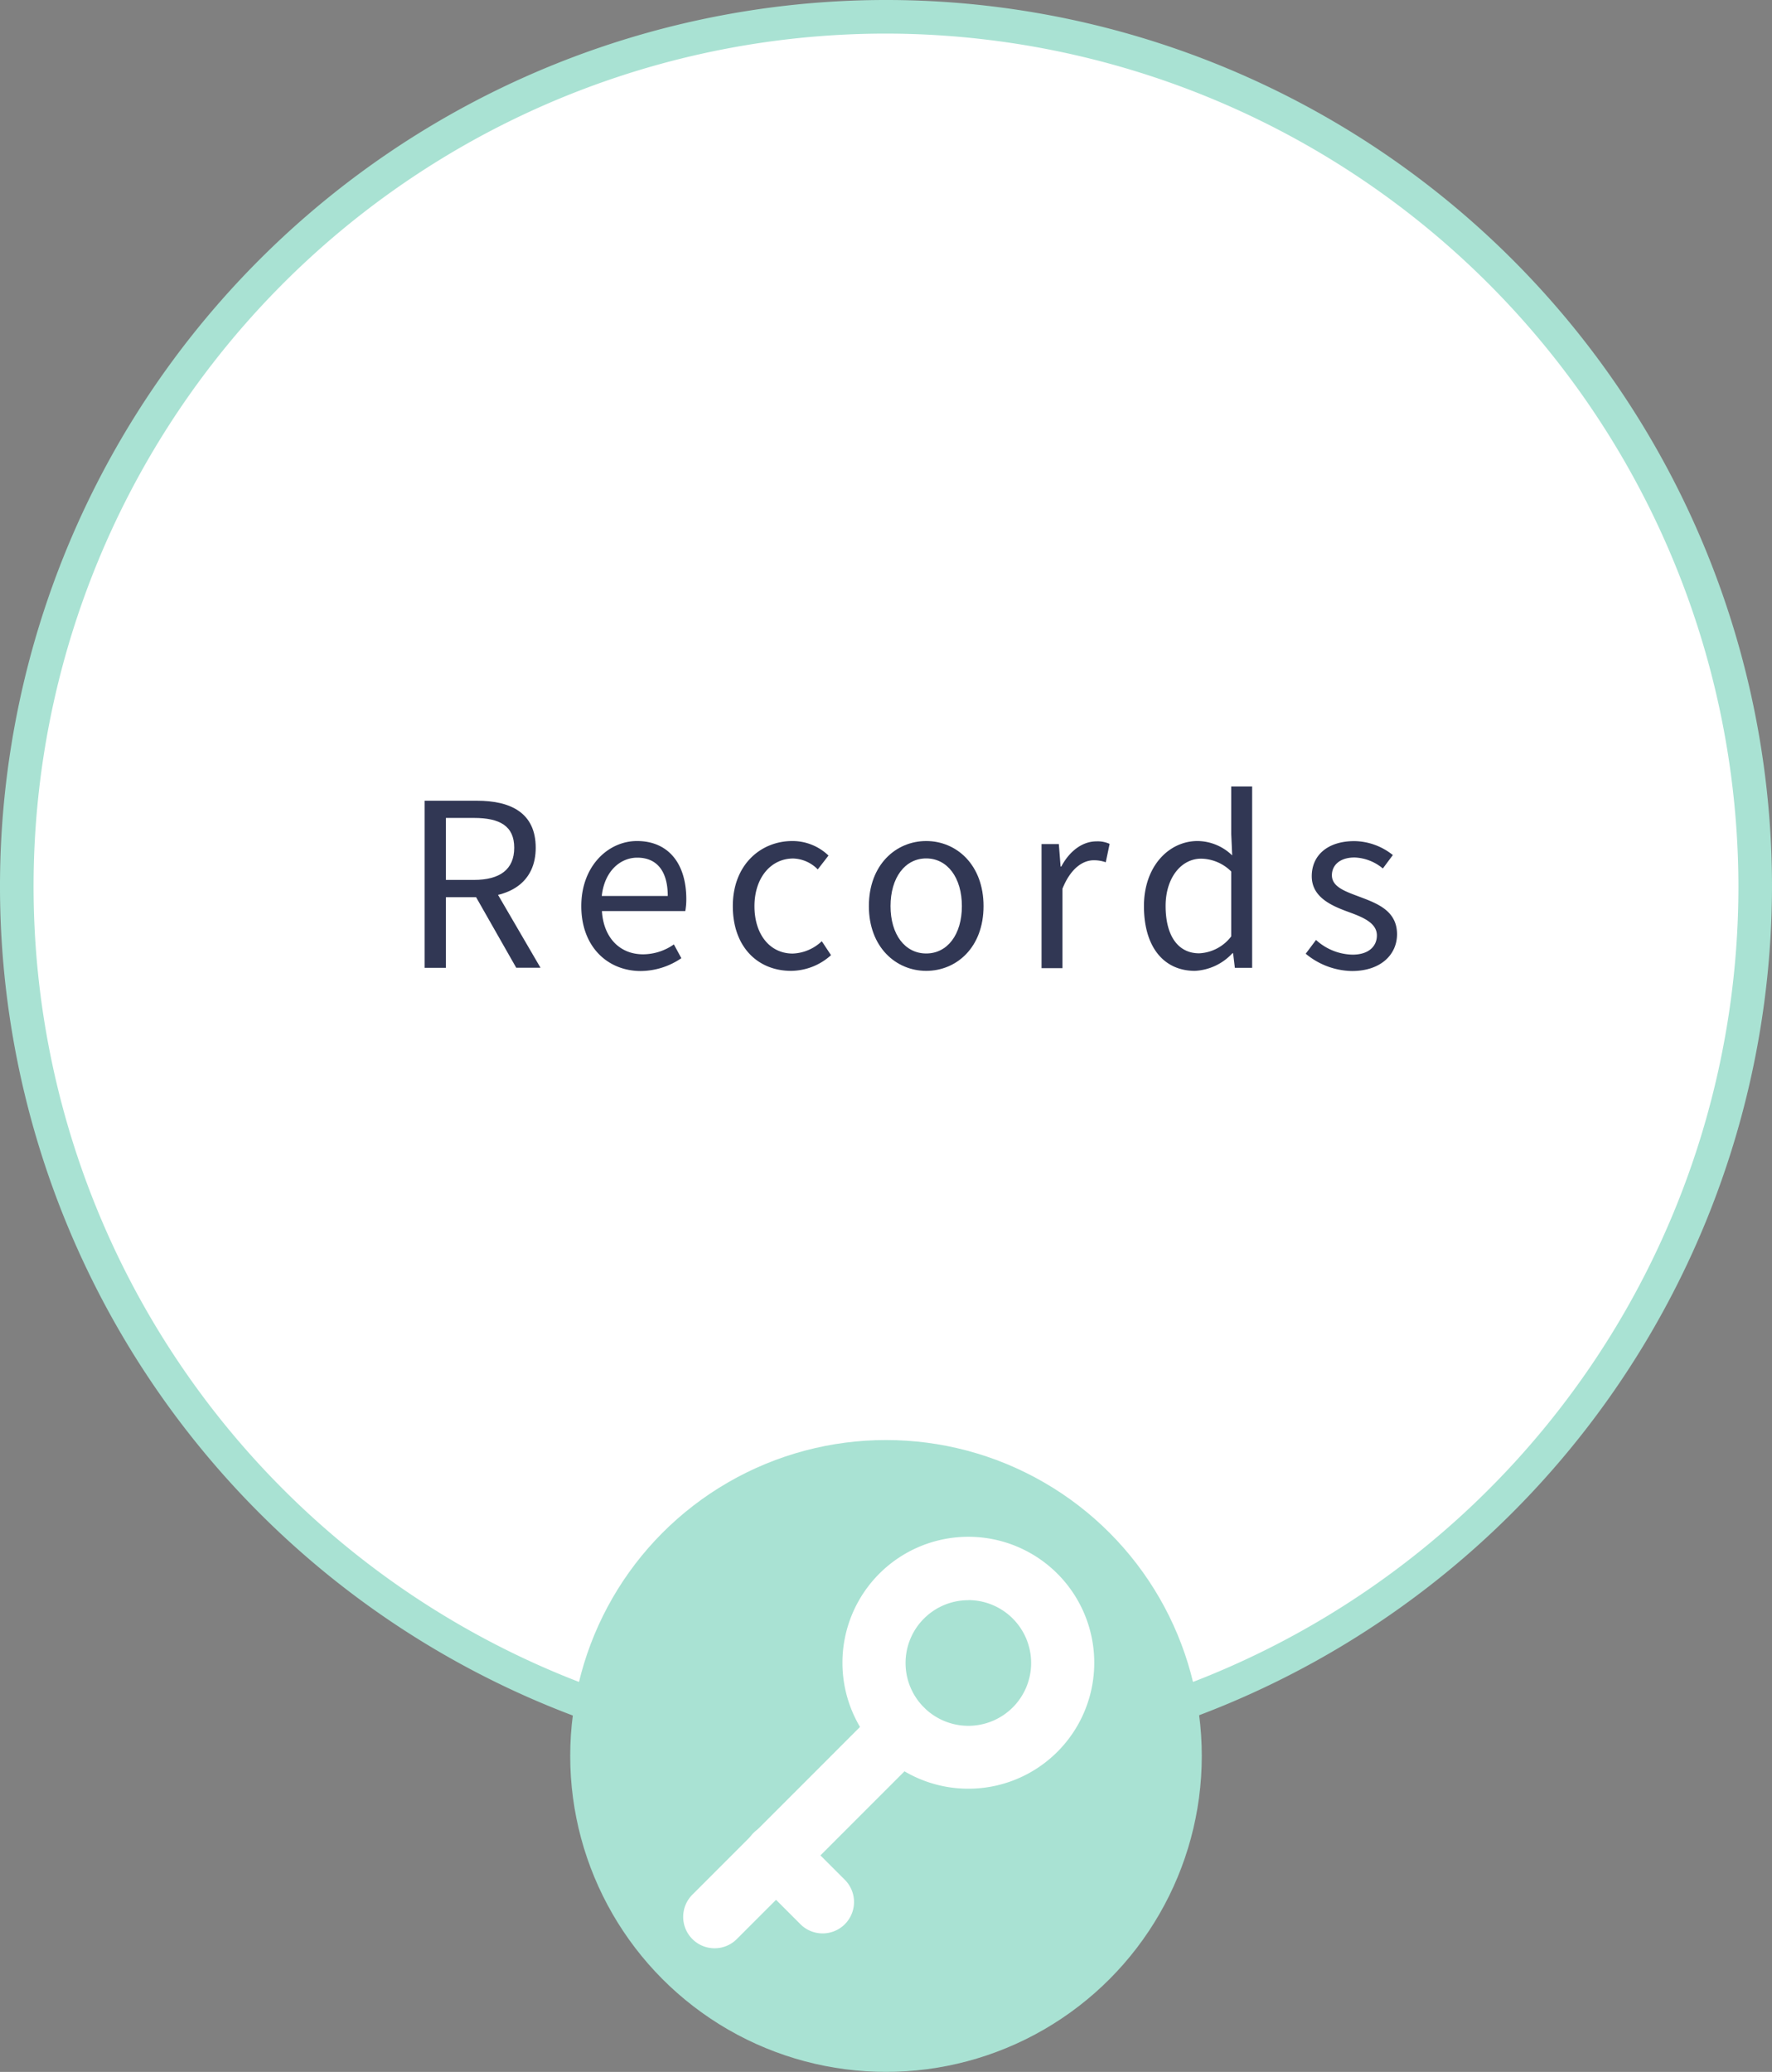 <?xml version="1.0"?>
<svg xmlns="http://www.w3.org/2000/svg" viewBox="0 0 211.1 246.72" width="211.1" height="246.72"><rect x="0" y="0" width="211.1" height="246.72" fill="#808080" stroke="none"/><defs><style>.a{fill:#fff;}.b{fill:#a9e2d3;}.c{fill:#313754;}</style></defs><title>Asset 11</title><circle class="a" cx="105.55" cy="105.55" r="103.55"></circle><path class="b" d="M105.55,211.1A105.55,105.55,0,1,1,211.1,105.55,105.67,105.67,0,0,1,105.55,211.1Zm0-207.1A101.55,101.55,0,1,0,207.1,105.55,101.67,101.67,0,0,0,105.55,4Z"></path><path class="c" d="M50.59,95.35h6.23c4.05,0,7,1.46,7,5.6,0,4-2.91,5.89-7,5.89h-3.7v8.41H50.59Zm5.87,9.43c3.1,0,4.8-1.25,4.8-3.83s-1.7-3.55-4.8-3.55H53.12v7.38Zm-.14,1.36,2-1.31,6.07,10.41H61.5Z"></path><path class="c" d="M69.25,107.9c0-4.8,3.23-7.75,6.63-7.75,3.76,0,5.88,2.7,5.88,6.92a7.94,7.94,0,0,1-.12,1.42H71.71c.18,3.12,2.09,5.15,4.9,5.15a6.44,6.44,0,0,0,3.67-1.18l.89,1.64a8.67,8.67,0,0,1-4.87,1.53C72.38,115.61,69.25,112.74,69.25,107.9Zm10.3-1.21c0-3-1.33-4.56-3.63-4.56-2.07,0-3.92,1.66-4.23,4.56Z"></path><path class="c" d="M87.3,107.9c0-4.92,3.32-7.75,7.09-7.75a6.19,6.19,0,0,1,4.31,1.73l-1.28,1.65a4.27,4.27,0,0,0-2.92-1.3c-2.67,0-4.62,2.3-4.62,5.68s1.85,5.64,4.56,5.64a5.31,5.31,0,0,0,3.46-1.47L99,113.74a7.16,7.16,0,0,1-4.76,1.87C90.29,115.61,87.3,112.78,87.3,107.9Z"></path><path class="c" d="M103.51,107.9c0-4.92,3.22-7.75,6.83-7.75s6.83,2.83,6.83,7.75-3.22,7.71-6.83,7.71S103.51,112.78,103.51,107.9Zm11.08,0c0-3.38-1.72-5.68-4.25-5.68s-4.25,2.3-4.25,5.68,1.72,5.64,4.25,5.64S114.59,111.28,114.59,107.9Z"></path><path class="c" d="M124.08,100.51h2.06l.21,2.68h.08c1-1.87,2.53-3,4.19-3a3.42,3.42,0,0,1,1.57.3l-.46,2.19a4.12,4.12,0,0,0-1.43-.24c-1.25,0-2.73.9-3.73,3.39v9.46h-2.49Z"></path><path class="c" d="M136.28,107.9c0-4.78,3-7.75,6.38-7.75a6,6,0,0,1,4.13,1.71l-.11-2.53V93.65h2.49v21.6h-2.06l-.21-1.74h-.08a6.52,6.52,0,0,1-4.47,2.1C138.67,115.61,136.28,112.81,136.28,107.9Zm10.4,3.6v-7.72a5.19,5.19,0,0,0-3.59-1.53c-2.36,0-4.23,2.27-4.23,5.63,0,3.53,1.46,5.64,4,5.64A5.09,5.09,0,0,0,146.68,111.5Z"></path><path class="c" d="M155.55,113.57l1.23-1.64a6.64,6.64,0,0,0,4.35,1.75c1.93,0,2.9-1,2.9-2.29,0-1.52-1.74-2.19-3.37-2.79-2.07-.75-4.39-1.77-4.39-4.26s1.89-4.18,5.08-4.18a7.47,7.47,0,0,1,4.58,1.66l-1.19,1.6a5.55,5.55,0,0,0-3.36-1.31c-1.86,0-2.71,1-2.71,2.11,0,1.4,1.6,1.93,3.27,2.56,2.13.8,4.49,1.67,4.49,4.47,0,2.39-1.9,4.38-5.38,4.38A8.85,8.85,0,0,1,155.55,113.57Z"></path><circle class="b" cx="105.55" cy="209.1" r="37.62"></circle><path class="a" d="M115.36,213a15,15,0,1,1,15-15A15,15,0,0,1,115.36,213Zm0-22.45a7.48,7.48,0,1,0,7.48,7.48A7.49,7.49,0,0,0,115.36,190.54Z"></path><path class="a" d="M85.14,232a3.74,3.74,0,0,1-2.65-6.39l22.28-22.28a3.74,3.74,0,1,1,5.29,5.29L87.79,230.89A3.73,3.73,0,0,1,85.14,232Z"></path><path class="a" d="M98,230.23a3.73,3.73,0,0,1-2.65-1.1l-5.58-5.58a3.74,3.74,0,0,1,5.29-5.29l5.58,5.58A3.74,3.74,0,0,1,98,230.23Z"></path></svg>